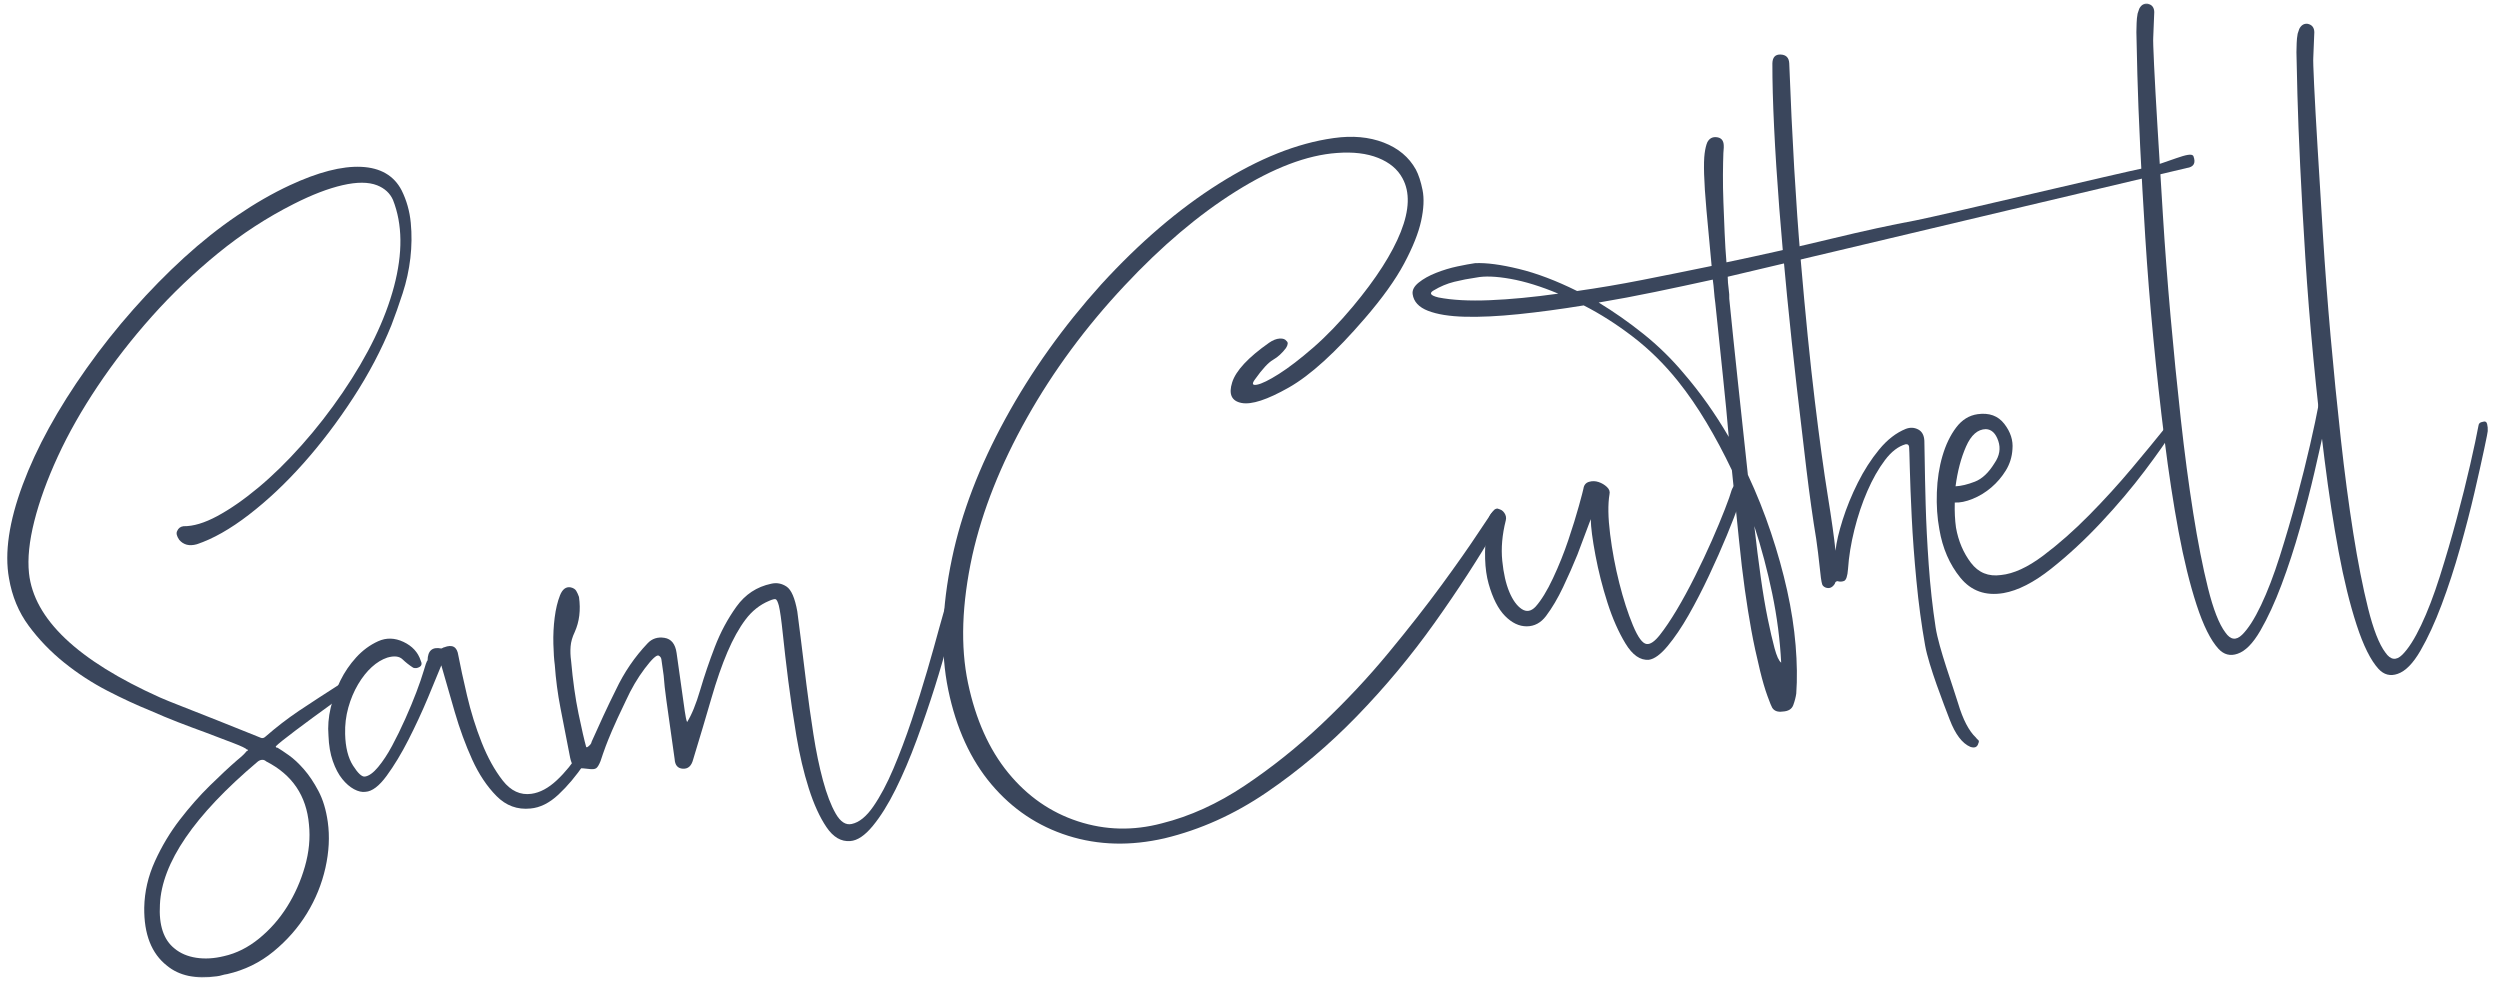 <?xml version="1.0" encoding="UTF-8"?>
<svg width="237px" height="93px" viewBox="0 0 237 93" version="1.1" xmlns="http://www.w3.org/2000/svg" xmlns:xlink="http://www.w3.org/1999/xlink">
    <title>Logo</title>
    <defs>
        <rect id="path-1" x="0" y="0" width="237" height="93"></rect>
    </defs>
    <g id="Logo" stroke="none" stroke-width="1" fill="none" fill-rule="evenodd">
        <mask id="mask-2" fill="white">
            <use xlink:href="#path-1"></use>
        </mask>
        <g id="Rectangle"></g>
        <g id="Sam-Cuthell" mask="url(#mask-2)" fill="#3a465c" fill-rule="nonzero">
            <g transform="translate(117.586, 42.297) rotate(-8) translate(-117.586, -42.297) translate(0.239, 4.333)">
                <path d="M17.071,31.533 C17.983,31.677 19.087,31.509 20.383,31.029 C21.679,30.549 23.083,29.841 24.595,28.905 C26.107,27.969 27.655,26.829 29.239,25.485 C30.823,24.141 32.335,22.677 33.775,21.093 C36.655,17.925 38.731,14.829 40.003,11.805 C41.275,8.781 41.623,6.069 41.047,3.669 C40.855,2.997 40.423,2.469 39.751,2.085 C38.983,1.653 37.903,1.497 36.511,1.617 C35.119,1.737 33.511,2.109 31.687,2.733 C28.999,3.645 26.407,4.857 23.911,6.369 C21.415,7.881 19.075,9.561 16.891,11.409 C14.707,13.257 12.703,15.201 10.879,17.241 C9.055,19.281 7.495,21.309 6.199,23.325 C4.903,25.341 3.883,27.261 3.139,29.085 C2.395,30.909 1.999,32.517 1.951,33.909 C1.807,38.277 5.359,42.741 12.607,47.301 C12.991,47.541 13.675,47.937 14.659,48.489 C15.643,49.041 16.639,49.605 17.647,50.181 C18.655,50.757 19.555,51.273 20.347,51.729 C21.139,52.185 21.535,52.413 21.535,52.413 C21.679,52.509 21.847,52.485 22.039,52.341 C23.143,51.621 24.283,50.973 25.459,50.397 C26.635,49.821 28.403,49.015 29.435,48.535 C30.467,48.055 29.875,49.521 28.555,50.217 C27.235,50.913 26.011,51.573 24.883,52.197 C23.755,52.821 23.071,53.229 22.831,53.421 C22.831,53.517 22.879,53.565 22.975,53.565 C23.215,53.757 23.539,54.045 23.947,54.429 C24.355,54.813 24.763,55.317 25.171,55.941 C25.579,56.565 25.939,57.309 26.251,58.173 C26.563,59.037 26.719,60.045 26.719,61.197 C26.719,62.589 26.443,64.017 25.891,65.481 C25.339,66.945 24.559,68.289 23.551,69.513 C22.543,70.737 21.331,71.781 19.915,72.645 C18.499,73.509 16.951,74.013 15.271,74.157 C15.079,74.157 14.911,74.169 14.767,74.193 C14.623,74.217 14.455,74.229 14.263,74.229 C12.247,74.229 10.735,73.677 9.727,72.573 C8.431,71.229 7.975,69.309 8.359,66.813 C8.599,65.325 9.139,63.921 9.979,62.601 C10.819,61.281 11.779,60.093 12.859,59.037 C13.939,57.981 15.031,57.045 16.135,56.229 C17.239,55.413 18.199,54.741 19.015,54.213 C19.255,54.069 19.459,53.937 19.627,53.817 C19.795,53.697 19.927,53.589 20.023,53.493 C20.071,53.493 20.119,53.469 20.167,53.421 L20.167,53.349 L20.095,53.349 C19.999,53.205 19.603,52.941 18.907,52.557 C18.211,52.173 17.383,51.717 16.423,51.189 C15.607,50.757 14.791,50.313 13.975,49.857 C13.159,49.401 12.367,48.933 11.599,48.453 C10.351,47.733 9.067,46.905 7.747,45.969 C6.427,45.033 5.203,43.965 4.075,42.765 C2.947,41.565 1.999,40.257 1.231,38.841 C0.463,37.425 0.055,35.853 0.007,34.125 C-0.089,31.677 0.751,28.809 2.527,25.521 C4.303,22.233 6.823,18.861 10.087,15.405 C11.719,13.677 13.435,12.045 15.235,10.509 C17.035,8.973 18.847,7.581 20.671,6.333 C22.495,5.085 24.331,4.005 26.179,3.093 C28.027,2.181 29.815,1.461 31.543,0.933 C34.375,0.069 36.691,-0.195 38.491,0.141 C40.291,0.477 41.455,1.389 41.983,2.877 C42.319,3.885 42.463,4.941 42.415,6.045 C42.367,7.149 42.199,8.253 41.911,9.357 C41.623,10.461 41.227,11.529 40.723,12.561 C40.219,13.593 39.727,14.541 39.247,15.405 C37.999,17.565 36.487,19.665 34.711,21.705 C32.935,23.745 31.087,25.581 29.167,27.213 C27.247,28.845 25.315,30.213 23.371,31.317 C21.427,32.421 19.663,33.117 18.079,33.405 C17.359,33.501 16.831,33.285 16.495,32.757 C16.303,32.373 16.279,32.085 16.423,31.893 C16.567,31.653 16.783,31.533 17.071,31.533 Z M21.319,54.501 C21.175,54.501 21.031,54.549 20.887,54.645 C14.263,58.821 10.591,62.853 9.871,66.741 C9.487,68.661 9.751,70.101 10.663,71.061 C11.143,71.589 11.779,71.973 12.571,72.213 C13.363,72.453 14.239,72.525 15.199,72.429 C16.399,72.333 17.575,71.937 18.727,71.241 C19.879,70.545 20.899,69.669 21.787,68.613 C22.675,67.557 23.407,66.381 23.983,65.085 C24.559,63.789 24.871,62.493 24.919,61.197 C25.063,58.461 24.007,56.301 21.751,54.717 L21.679,54.645 C21.583,54.549 21.463,54.501 21.319,54.501 Z" id="Shape"></path>
                <path d="M51.575,59.122 C50.639,60.154 49.691,61.006 48.731,61.678 C47.771,62.35 46.835,62.662 45.923,62.614 C44.675,62.566 43.667,62.026 42.899,60.994 C42.131,59.962 41.531,58.714 41.099,57.25 C40.667,55.786 40.331,54.226 40.091,52.57 C39.851,50.914 39.635,49.39 39.443,47.998 C39.059,48.67 38.495,49.63 37.751,50.878 C37.007,52.126 36.215,53.35 35.375,54.55 C34.535,55.75 33.695,56.782 32.855,57.646 C32.015,58.51 31.283,58.918 30.659,58.87 C30.323,58.87 29.975,58.738 29.615,58.474 C29.255,58.21 28.931,57.838 28.643,57.358 C28.355,56.878 28.139,56.278 27.995,55.558 C27.851,54.838 27.827,54.022 27.923,53.11 C27.971,52.246 28.163,51.382 28.499,50.518 C28.835,49.654 29.255,48.85 29.759,48.106 C30.263,47.362 30.863,46.702 31.559,46.126 C32.255,45.55 33.011,45.142 33.827,44.902 C34.643,44.662 35.435,44.794 36.203,45.298 C36.971,45.802 37.427,46.462 37.571,47.278 C37.667,47.566 37.607,47.758 37.391,47.854 C37.175,47.95 36.971,47.95 36.779,47.854 C36.443,47.566 36.143,47.254 35.879,46.918 C35.615,46.582 35.147,46.462 34.475,46.558 C33.947,46.654 33.419,46.882 32.891,47.242 C32.363,47.602 31.859,48.082 31.379,48.682 C30.899,49.282 30.491,49.966 30.155,50.734 C29.819,51.502 29.603,52.318 29.507,53.182 C29.363,54.43 29.471,55.45 29.831,56.242 C30.191,57.034 30.515,57.43 30.803,57.43 C31.187,57.43 31.643,57.19 32.171,56.71 C32.699,56.23 33.227,55.63 33.755,54.91 C34.283,54.19 34.811,53.41 35.339,52.57 C35.867,51.73 36.335,50.938 36.743,50.194 C37.151,49.45 37.475,48.814 37.715,48.286 C37.955,47.758 38.099,47.47 38.147,47.422 L38.219,47.35 C38.363,46.438 38.843,46.126 39.659,46.414 C39.707,46.414 39.755,46.402 39.803,46.378 C39.851,46.354 39.899,46.342 39.947,46.342 C40.763,46.15 41.171,46.462 41.171,47.278 C41.219,48.286 41.315,49.582 41.459,51.166 C41.603,52.75 41.855,54.286 42.215,55.774 C42.575,57.262 43.067,58.546 43.691,59.626 C44.315,60.706 45.155,61.246 46.211,61.246 C47.027,61.246 47.879,60.934 48.767,60.31 C49.655,59.686 50.507,58.894 51.323,57.934 C52.139,56.974 52.511,58.09 51.575,59.122 Z" id="Path"></path>
                <path d="M88.622,48.072 C88.862,48.072 88.958,48.18 88.91,48.396 C88.862,48.612 88.79,48.84 88.694,49.08 C88.406,49.8 87.986,50.832 87.434,52.176 C86.882,53.52 86.234,54.972 85.49,56.532 C84.746,58.092 83.942,59.676 83.078,61.284 C82.214,62.892 81.338,64.344 80.45,65.64 C79.562,66.936 78.686,67.98 77.822,68.772 C76.958,69.564 76.19,69.936 75.518,69.888 C74.654,69.84 73.97,69.3 73.466,68.268 C72.962,67.236 72.578,65.94 72.314,64.38 C72.05,62.82 71.894,61.128 71.846,59.304 C71.798,57.48 71.786,55.728 71.81,54.048 C71.834,52.368 71.87,50.868 71.918,49.548 C71.966,48.228 71.966,47.328 71.918,46.848 C71.87,46.464 71.798,46.248 71.702,46.2 C71.606,46.152 71.39,46.176 71.054,46.272 C70.142,46.512 69.326,46.992 68.606,47.712 C67.886,48.432 67.178,49.368 66.482,50.52 C65.786,51.672 65.078,53.052 64.358,54.66 C63.638,56.268 62.798,58.104 61.838,60.168 C61.598,60.744 61.238,60.984 60.758,60.888 C60.278,60.792 60.062,60.456 60.11,59.88 L60.11,56.856 C60.11,56.04 60.11,55.176 60.11,54.264 C60.11,53.352 60.134,52.56 60.182,51.888 C60.182,51.024 60.182,50.508 60.182,50.34 C60.182,50.172 60.11,50.04 59.966,49.944 C59.774,49.848 59.282,50.196 58.49,50.988 C57.698,51.78 56.966,52.704 56.294,53.76 C55.526,54.912 54.962,55.788 54.602,56.388 C54.242,56.988 53.978,57.444 53.81,57.756 C53.642,58.068 53.522,58.296 53.45,58.44 C53.378,58.584 53.27,58.8 53.126,59.088 C52.934,59.424 52.766,59.628 52.622,59.7 C52.478,59.772 52.238,59.76 51.902,59.664 C51.566,59.568 51.23,59.496 50.894,59.448 C50.558,59.4 50.366,59.04 50.318,58.368 C50.222,56.544 50.138,54.948 50.066,53.58 C49.994,52.212 50.006,50.832 50.102,49.44 C50.102,48.96 50.15,48.3 50.246,47.46 C50.342,46.62 50.498,45.804 50.714,45.012 C50.93,44.22 51.194,43.548 51.506,42.996 C51.818,42.444 52.19,42.24 52.622,42.384 C52.862,42.48 53.018,42.612 53.09,42.78 C53.162,42.948 53.222,43.152 53.27,43.392 C53.27,44.64 52.982,45.72 52.406,46.632 C52.118,47.064 51.926,47.496 51.83,47.928 C51.734,48.36 51.686,48.816 51.686,49.296 C51.59,51.168 51.59,52.848 51.686,54.336 C51.782,55.824 51.878,56.928 51.974,57.648 C52.31,57.504 52.502,57.336 52.55,57.144 C53.03,56.376 53.51,55.62 53.99,54.876 C54.47,54.132 54.974,53.376 55.502,52.608 C56.51,51.072 57.71,49.752 59.102,48.648 C59.582,48.264 60.134,48.168 60.758,48.36 C61.382,48.552 61.694,49.08 61.694,49.944 C61.694,50.568 61.694,51.216 61.694,51.888 C61.694,52.56 61.694,53.208 61.694,53.832 C61.694,54.456 61.694,55.02 61.694,55.524 C61.694,56.028 61.718,56.376 61.766,56.568 C62.294,55.944 62.846,54.996 63.422,53.724 C63.998,52.452 64.646,51.168 65.366,49.872 C66.086,48.576 66.938,47.412 67.922,46.38 C68.906,45.348 70.094,44.784 71.486,44.688 C72.014,44.64 72.482,44.796 72.89,45.156 C73.298,45.516 73.526,46.344 73.574,47.64 C73.574,48.216 73.562,49.14 73.538,50.412 C73.514,51.684 73.49,53.088 73.466,54.624 C73.442,56.16 73.442,57.744 73.466,59.376 C73.49,61.008 73.586,62.496 73.754,63.84 C73.922,65.184 74.174,66.276 74.51,67.116 C74.846,67.956 75.302,68.352 75.878,68.304 C76.598,68.256 77.354,67.8 78.146,66.936 C78.938,66.072 79.73,64.98 80.522,63.66 C81.314,62.34 82.094,60.912 82.862,59.376 C83.63,57.84 84.338,56.352 84.986,54.912 C85.634,53.472 86.198,52.188 86.678,51.06 C87.158,49.932 87.518,49.152 87.758,48.72 C87.854,48.624 87.962,48.492 88.082,48.324 C88.202,48.156 88.382,48.072 88.622,48.072 Z" id="Path"></path>
                <path d="M140.782,47.28 C140.926,47.424 140.914,47.688 140.746,48.072 C140.578,48.456 140.446,48.744 140.35,48.936 C138.238,51.624 135.862,54.36 133.222,57.144 C130.582,59.928 127.75,62.496 124.726,64.848 C121.702,67.2 118.534,69.192 115.222,70.824 C111.91,72.456 108.526,73.44 105.07,73.776 C101.758,74.064 98.746,73.56 96.034,72.264 C93.322,70.968 91.15,69.024 89.518,66.432 C87.886,63.84 86.95,60.696 86.71,57 C86.47,53.304 87.166,49.2 88.798,44.688 C90.286,40.56 92.566,36.432 95.638,32.304 C98.71,28.176 102.31,24.384 106.438,20.928 C110.566,17.52 114.682,14.892 118.786,13.044 C122.89,11.196 126.67,10.272 130.126,10.272 L130.198,10.272 C131.974,10.272 133.51,10.632 134.806,11.352 C136.102,12.072 136.99,13.056 137.47,14.304 C137.662,14.832 137.782,15.504 137.83,16.32 C137.878,17.136 137.698,18.096 137.29,19.2 C136.882,20.304 136.162,21.564 135.13,22.98 C134.098,24.396 132.622,25.944 130.702,27.624 C127.534,30.408 124.858,32.232 122.674,33.096 C120.49,33.96 118.942,34.236 118.03,33.924 C117.118,33.612 116.914,32.928 117.418,31.872 C117.922,30.816 119.254,29.736 121.414,28.632 C121.798,28.44 122.146,28.356 122.458,28.38 C122.77,28.404 122.974,28.512 123.07,28.704 C123.214,28.848 123.166,29.064 122.926,29.352 C122.494,29.784 122.038,30.096 121.558,30.288 C121.078,30.48 120.43,31.008 119.614,31.872 C119.23,32.256 119.266,32.436 119.722,32.412 C120.178,32.388 120.91,32.148 121.918,31.692 C122.926,31.236 124.114,30.564 125.482,29.676 C126.85,28.788 128.278,27.672 129.766,26.328 C132.31,24.024 134.134,21.9 135.238,19.956 C136.342,18.012 136.63,16.344 136.102,14.952 C135.766,14.04 135.094,13.296 134.086,12.72 C133.078,12.144 131.806,11.808 130.27,11.712 C127.438,11.52 124.114,12.276 120.298,13.98 C116.482,15.684 112.582,18.144 108.598,21.36 C104.422,24.72 100.786,28.428 97.69,32.484 C94.594,36.54 92.278,40.608 90.742,44.688 C89.11,49.104 88.414,53.076 88.654,56.604 C88.894,60.132 89.758,63.12 91.246,65.568 C92.734,68.016 94.702,69.84 97.15,71.04 C99.598,72.24 102.214,72.672 104.998,72.336 C107.734,72.048 110.494,71.232 113.278,69.888 C116.062,68.544 118.738,66.96 121.306,65.136 C123.874,63.312 126.274,61.38 128.506,59.34 C130.738,57.3 132.706,55.404 134.41,53.652 C136.114,51.9 137.494,50.424 138.55,49.224 C139.606,48.024 140.206,47.376 140.35,47.28 C140.542,47.184 140.686,47.184 140.782,47.28 Z" id="Path"></path>
                <path d="M162.886,48.576 C163.126,48.144 163.414,47.964 163.75,48.036 C164.086,48.108 164.182,48.36 164.038,48.792 C163.99,48.84 163.774,49.236 163.39,49.98 C163.006,50.724 162.49,51.648 161.842,52.752 C161.194,53.856 160.462,55.032 159.646,56.28 C158.83,57.528 158.014,58.68 157.198,59.736 C156.382,60.792 155.59,61.668 154.822,62.364 C154.054,63.06 153.406,63.408 152.878,63.408 C152.062,63.36 151.402,62.748 150.898,61.572 C150.394,60.396 150.01,59.04 149.746,57.504 C149.482,55.968 149.314,54.432 149.242,52.896 C149.17,51.36 149.182,50.208 149.278,49.44 C148.702,50.496 148.126,51.552 147.55,52.608 C147.022,53.52 146.434,54.468 145.786,55.452 C145.138,56.436 144.478,57.264 143.806,57.936 C143.23,58.512 142.582,58.752 141.862,58.656 C141.142,58.56 140.506,58.14 139.954,57.396 C139.402,56.652 139.03,55.572 138.838,54.156 C138.646,52.74 138.838,50.976 139.414,48.864 C139.558,48.24 139.762,47.808 140.026,47.568 C140.29,47.328 140.53,47.232 140.746,47.28 C140.962,47.328 141.13,47.472 141.25,47.712 C141.37,47.952 141.382,48.192 141.286,48.432 C140.758,49.728 140.47,50.976 140.422,52.176 C140.374,53.376 140.458,54.384 140.674,55.2 C140.89,56.016 141.202,56.604 141.61,56.964 C142.018,57.324 142.462,57.312 142.942,56.928 C143.566,56.4 144.238,55.584 144.958,54.48 C145.678,53.376 146.326,52.248 146.902,51.096 C147.478,49.944 147.958,48.924 148.342,48.036 C148.726,47.148 148.942,46.632 148.99,46.488 C149.086,46.152 149.29,45.96 149.602,45.912 C149.914,45.864 150.214,45.912 150.502,46.056 C150.79,46.2 151.03,46.392 151.222,46.632 C151.414,46.872 151.462,47.112 151.366,47.352 C151.078,48.264 150.922,49.512 150.898,51.096 C150.874,52.68 150.946,54.252 151.114,55.812 C151.282,57.372 151.522,58.752 151.834,59.952 C152.146,61.152 152.494,61.8 152.878,61.896 C153.214,61.992 153.67,61.764 154.246,61.212 C154.822,60.66 155.458,59.952 156.154,59.088 C156.85,58.224 157.57,57.252 158.314,56.172 C159.058,55.092 159.742,54.048 160.366,53.04 C160.99,52.032 161.53,51.12 161.986,50.304 C162.442,49.488 162.742,48.912 162.886,48.576 Z" id="Path"></path>
                <path d="M210.649,23.33 C210.793,24.002 210.529,24.338 209.857,24.338 C209.713,24.338 179.098,27.204 175.81,27.516 C172.522,27.828 169.03,28.152 165.334,28.488 C165.286,28.872 165.262,29.256 165.262,29.64 C165.262,30.024 165.238,30.336 165.19,30.576 C165.094,32.928 164.998,35.568 164.902,38.496 C164.806,41.424 164.71,44.376 164.614,47.352 C165.19,49.224 165.658,51.132 166.018,53.076 C166.378,55.02 166.63,56.904 166.774,58.728 C166.918,60.552 166.942,62.304 166.846,63.984 C166.75,65.664 166.558,67.176 166.27,68.52 C166.174,68.856 166.03,69.204 165.838,69.564 C165.646,69.924 165.286,70.08 164.758,70.032 C164.278,70.032 163.966,69.864 163.822,69.528 C163.774,69.432 163.678,69.048 163.534,68.376 C163.39,67.704 163.27,66.888 163.174,65.928 C163.03,64.488 162.934,63.168 162.886,61.968 C162.838,60.768 162.814,59.472 162.814,58.08 C162.814,56.688 162.85,55.092 162.922,53.292 C162.994,51.492 163.078,49.296 163.174,46.704 C162.646,45.024 162.058,43.416 161.41,41.88 C160.762,40.344 160.054,38.928 159.286,37.632 C158.23,35.856 157.018,34.272 155.65,32.88 C154.282,31.488 152.878,30.288 151.438,29.28 C149.23,29.328 147.154,29.316 145.21,29.244 C143.266,29.172 141.574,29.016 140.134,28.776 C138.694,28.536 137.566,28.188 136.75,27.732 C135.934,27.276 135.526,26.688 135.526,25.968 C135.526,25.584 135.766,25.248 136.246,24.96 C136.726,24.672 137.314,24.444 138.01,24.276 C138.706,24.108 139.402,24 140.098,23.952 C140.794,23.904 141.358,23.88 141.79,23.88 C142.846,23.976 144.19,24.348 145.822,24.996 C147.454,25.644 149.182,26.592 151.006,27.84 C153.022,27.84 155.122,27.78 157.306,27.66 C159.49,27.54 161.71,27.408 163.966,27.264 C164.062,25.104 164.146,23.328 164.218,21.936 C164.29,20.544 164.374,19.416 164.47,18.552 C164.566,17.688 164.674,17.04 164.794,16.608 C164.914,16.176 165.046,15.84 165.19,15.6 C165.43,15.264 165.742,15.144 166.126,15.24 C166.51,15.336 166.702,15.576 166.702,15.96 C166.702,16.152 166.654,16.44 166.558,16.824 C166.462,17.352 166.354,18.024 166.234,18.84 C166.114,19.656 166.006,20.532 165.91,21.468 C165.814,22.404 165.718,23.364 165.622,24.348 C165.526,25.332 165.454,26.256 165.406,27.12 C168.958,26.88 172.33,26.604 175.522,26.292 C178.714,25.98 181.438,25.776 183.694,25.68 C186.334,25.536 203.78,23.894 205.916,23.774 C208.052,23.654 210.505,22.706 210.649,23.33 Z M137.902,26.616 C139.15,27.048 140.746,27.36 142.69,27.552 C144.634,27.744 146.806,27.84 149.206,27.84 C147.67,26.928 146.242,26.256 144.922,25.824 C143.602,25.392 142.534,25.2 141.718,25.248 C140.998,25.248 140.29,25.284 139.594,25.356 C138.898,25.428 138.214,25.608 137.542,25.896 C137.062,26.088 137.182,26.328 137.902,26.616 Z M165.262,65.424 C165.454,63.264 165.478,61.068 165.334,58.836 C165.19,56.604 164.926,54.408 164.542,52.248 C164.494,53.976 164.47,55.596 164.47,57.108 C164.47,58.62 164.506,59.952 164.578,61.104 C164.65,62.256 164.734,63.216 164.83,63.984 C164.926,64.752 165.07,65.232 165.262,65.424 Z M163.822,30.792 C163.822,30.408 163.834,30.036 163.858,29.676 C163.882,29.316 163.894,28.944 163.894,28.56 C162.022,28.704 160.162,28.836 158.314,28.956 C156.466,29.076 154.654,29.16 152.878,29.208 C154.174,30.264 155.434,31.44 156.658,32.736 C157.882,34.032 158.974,35.448 159.934,36.984 C161.23,39 162.358,41.184 163.318,43.536 C163.414,41.808 163.498,39.9 163.57,37.812 C163.642,35.724 163.726,33.384 163.822,30.792 Z" id="Shape"></path>
                <path d="M182.558,75.032 C182.606,75.128 182.666,75.212 182.738,75.284 C182.81,75.356 182.798,75.464 182.702,75.608 C182.558,75.944 182.294,76.016 181.91,75.824 C181.19,75.392 180.662,74.444 180.326,72.98 C179.99,71.516 179.074,67.68 179.002,65.712 C178.93,63.744 178.942,61.68 179.038,59.52 C179.134,57.36 179.266,55.356 179.434,53.508 C179.602,51.66 179.758,50.112 179.902,48.864 C180.046,47.616 180.118,46.944 180.118,46.848 C180.118,46.656 180.022,46.56 179.83,46.56 C179.11,46.656 178.39,47.064 177.67,47.784 C176.95,48.504 176.266,49.392 175.618,50.448 C174.97,51.504 174.394,52.656 173.89,53.904 C173.386,55.152 173.014,56.352 172.774,57.504 C172.63,58.176 172.45,58.536 172.234,58.584 C172.018,58.632 171.814,58.608 171.622,58.512 C171.478,58.512 171.382,58.584 171.334,58.728 C171.046,59.064 170.734,59.136 170.398,58.944 C170.254,58.848 170.17,58.74 170.146,58.62 C170.122,58.5 170.11,58.284 170.11,57.972 C170.11,57.66 170.122,57.216 170.146,56.64 C170.17,56.064 170.182,55.272 170.182,54.264 C170.134,52.344 170.134,50.124 170.182,47.604 C170.23,45.084 170.29,42.432 170.362,39.648 C170.434,36.864 170.53,34.02 170.65,31.116 C170.77,28.212 170.914,25.404 171.082,22.692 C171.25,19.98 171.442,17.448 171.658,15.096 C171.874,12.744 172.102,10.728 172.342,9.048 C172.438,8.472 172.738,8.232 173.242,8.328 C173.746,8.424 173.974,8.736 173.926,9.264 C173.206,16.32 172.702,22.488 172.414,27.768 C172.126,33.048 171.946,37.548 171.874,41.268 C171.802,44.988 171.79,48.012 171.838,50.34 C171.886,52.668 171.886,54.432 171.838,55.632 C172.03,54.864 172.39,53.928 172.918,52.824 C173.446,51.72 174.082,50.628 174.826,49.548 C175.57,48.468 176.386,47.52 177.274,46.704 C178.162,45.888 179.086,45.36 180.046,45.12 C180.478,45.024 180.862,45.096 181.198,45.336 C181.534,45.576 181.678,45.96 181.63,46.488 C181.63,46.536 181.558,47.124 181.414,48.252 C181.27,49.38 181.102,50.796 180.91,52.5 C180.718,54.204 180.55,56.088 180.406,58.152 C180.262,60.216 180.202,62.22 180.226,64.164 C180.25,66.108 181.094,69.992 181.334,71.576 C181.574,73.16 181.982,74.312 182.558,75.032 Z" id="Path"></path>
                <path d="M205.27,48 C205.51,48 205.582,48.096 205.486,48.288 C205.39,48.48 205.246,48.672 205.054,48.864 C204.382,49.68 203.338,50.796 201.922,52.212 C200.506,53.628 198.922,55.044 197.17,56.46 C195.418,57.876 193.642,59.112 191.842,60.168 C190.042,61.224 188.446,61.776 187.054,61.824 C185.326,61.872 184.042,61.2 183.202,59.808 C182.362,58.416 181.918,56.808 181.87,54.984 C181.822,53.88 181.906,52.716 182.122,51.492 C182.338,50.268 182.674,49.152 183.13,48.144 C183.586,47.136 184.138,46.308 184.786,45.66 C185.434,45.012 186.166,44.688 186.982,44.688 C188.086,44.688 188.878,45.108 189.358,45.948 C189.838,46.788 189.982,47.616 189.79,48.432 C189.646,49.152 189.346,49.788 188.89,50.34 C188.434,50.892 187.906,51.36 187.306,51.744 C186.706,52.128 186.07,52.404 185.398,52.572 C184.726,52.74 184.15,52.776 183.67,52.68 C183.526,53.544 183.454,54.336 183.454,55.056 C183.502,56.352 183.814,57.516 184.39,58.548 C184.966,59.58 185.854,60.096 187.054,60.096 C188.254,60.144 189.658,59.724 191.266,58.836 C192.874,57.948 194.494,56.88 196.126,55.632 C197.758,54.384 199.306,53.1 200.77,51.78 C202.234,50.46 203.398,49.392 204.262,48.576 C204.358,48.432 204.454,48.3 204.55,48.18 C204.646,48.06 204.886,48 205.27,48 Z M187.558,46.2 C186.79,46.104 186.094,46.56 185.47,47.568 C184.846,48.576 184.342,49.776 183.958,51.168 C184.486,51.216 185.11,51.156 185.83,50.988 C186.55,50.82 187.246,50.328 187.918,49.512 C188.494,48.888 188.71,48.204 188.566,47.46 C188.422,46.716 188.086,46.296 187.558,46.2 Z" id="Shape"></path>
                <path d="M219.526,48.072 C219.766,48.024 219.898,48.108 219.922,48.324 C219.946,48.54 219.934,48.768 219.886,49.008 C219.886,49.056 219.694,49.608 219.31,50.664 C218.926,51.72 218.434,53.028 217.834,54.588 C217.234,56.148 216.538,57.828 215.746,59.628 C214.954,61.428 214.126,63.12 213.262,64.704 C212.398,66.288 211.534,67.632 210.67,68.736 C209.806,69.84 208.99,70.464 208.222,70.608 C207.502,70.752 206.926,70.512 206.494,69.888 C205.87,68.976 205.378,67.5 205.018,65.46 C204.658,63.42 204.418,61.056 204.298,58.368 C204.178,55.68 204.142,52.74 204.19,49.548 C204.238,46.356 204.334,43.128 204.478,39.864 C204.622,36.6 204.814,33.408 205.054,30.288 C205.294,27.168 205.534,24.3 205.774,21.684 C206.014,19.068 206.242,16.812 206.458,14.916 C206.674,13.02 206.83,11.688 206.926,10.92 C206.974,10.632 207.022,10.344 207.07,10.056 C207.118,9.768 207.19,9.48 207.286,9.192 L207.502,8.76 C207.742,8.424 208.03,8.304 208.366,8.4 C208.75,8.544 208.918,8.832 208.87,9.264 L208.438,11.64 C208.39,11.832 208.294,12.708 208.15,14.268 C208.006,15.828 207.838,17.82 207.646,20.244 C207.454,22.668 207.238,25.416 206.998,28.488 C206.758,31.56 206.554,34.74 206.386,38.028 C206.218,41.316 206.086,44.58 205.99,47.82 C205.894,51.06 205.87,54.06 205.918,56.82 C205.966,59.58 206.098,61.992 206.314,64.056 C206.53,66.12 206.878,67.584 207.358,68.448 C207.742,69.216 208.258,69.36 208.906,68.88 C209.554,68.4 210.274,67.56 211.066,66.36 C211.858,65.16 212.662,63.708 213.478,62.004 C214.294,60.3 215.074,58.572 215.818,56.82 C216.562,55.068 217.222,53.436 217.798,51.924 C218.374,50.412 218.806,49.224 219.094,48.36 C219.142,48.168 219.286,48.072 219.526,48.072 Z" id="Path"></path>
                <path d="M234.286,52.072 C234.526,52.024 234.658,52.108 234.682,52.324 C234.706,52.54 234.694,52.768 234.646,53.008 C234.646,53.056 234.454,53.608 234.07,54.664 C233.686,55.72 233.194,57.028 232.594,58.588 C231.994,60.148 231.298,61.828 230.506,63.628 C229.714,65.428 228.886,67.12 228.022,68.704 C227.158,70.288 226.294,71.632 225.43,72.736 C224.566,73.84 223.75,74.464 222.982,74.608 C222.262,74.752 221.686,74.512 221.254,73.888 C220.63,72.976 220.138,71.5 219.778,69.46 C219.418,67.42 219.178,65.056 219.058,62.368 C218.938,59.68 218.902,56.74 218.95,53.548 C218.998,50.356 219.094,47.128 219.238,43.864 C219.382,40.6 219.574,37.408 219.814,34.288 C220.054,31.168 220.294,28.3 220.534,25.684 C220.774,23.068 221.002,20.812 221.218,18.916 C221.434,17.02 221.59,15.688 221.686,14.92 C221.734,14.632 221.782,14.344 221.83,14.056 C221.878,13.768 221.95,13.48 222.046,13.192 L222.262,12.76 C222.502,12.424 222.79,12.304 223.126,12.4 C223.51,12.544 223.678,12.832 223.63,13.264 L223.198,15.64 C223.15,15.832 223.054,16.708 222.91,18.268 C222.766,19.828 222.598,21.82 222.406,24.244 C222.214,26.668 221.998,29.416 221.758,32.488 C221.518,35.56 221.314,38.74 221.146,42.028 C220.978,45.316 220.846,48.58 220.75,51.82 C220.654,55.06 220.63,58.06 220.678,60.82 C220.726,63.58 220.858,65.992 221.074,68.056 C221.29,70.12 221.638,71.584 222.118,72.448 C222.502,73.216 223.018,73.36 223.666,72.88 C224.314,72.4 225.034,71.56 225.826,70.36 C226.618,69.16 227.422,67.708 228.238,66.004 C229.054,64.3 229.834,62.572 230.578,60.82 C231.322,59.068 231.982,57.436 232.558,55.924 C233.134,54.412 233.566,53.224 233.854,52.36 C233.902,52.168 234.046,52.072 234.286,52.072 Z" id="Path"></path>
            </g>
        </g>
    </g>
</svg>